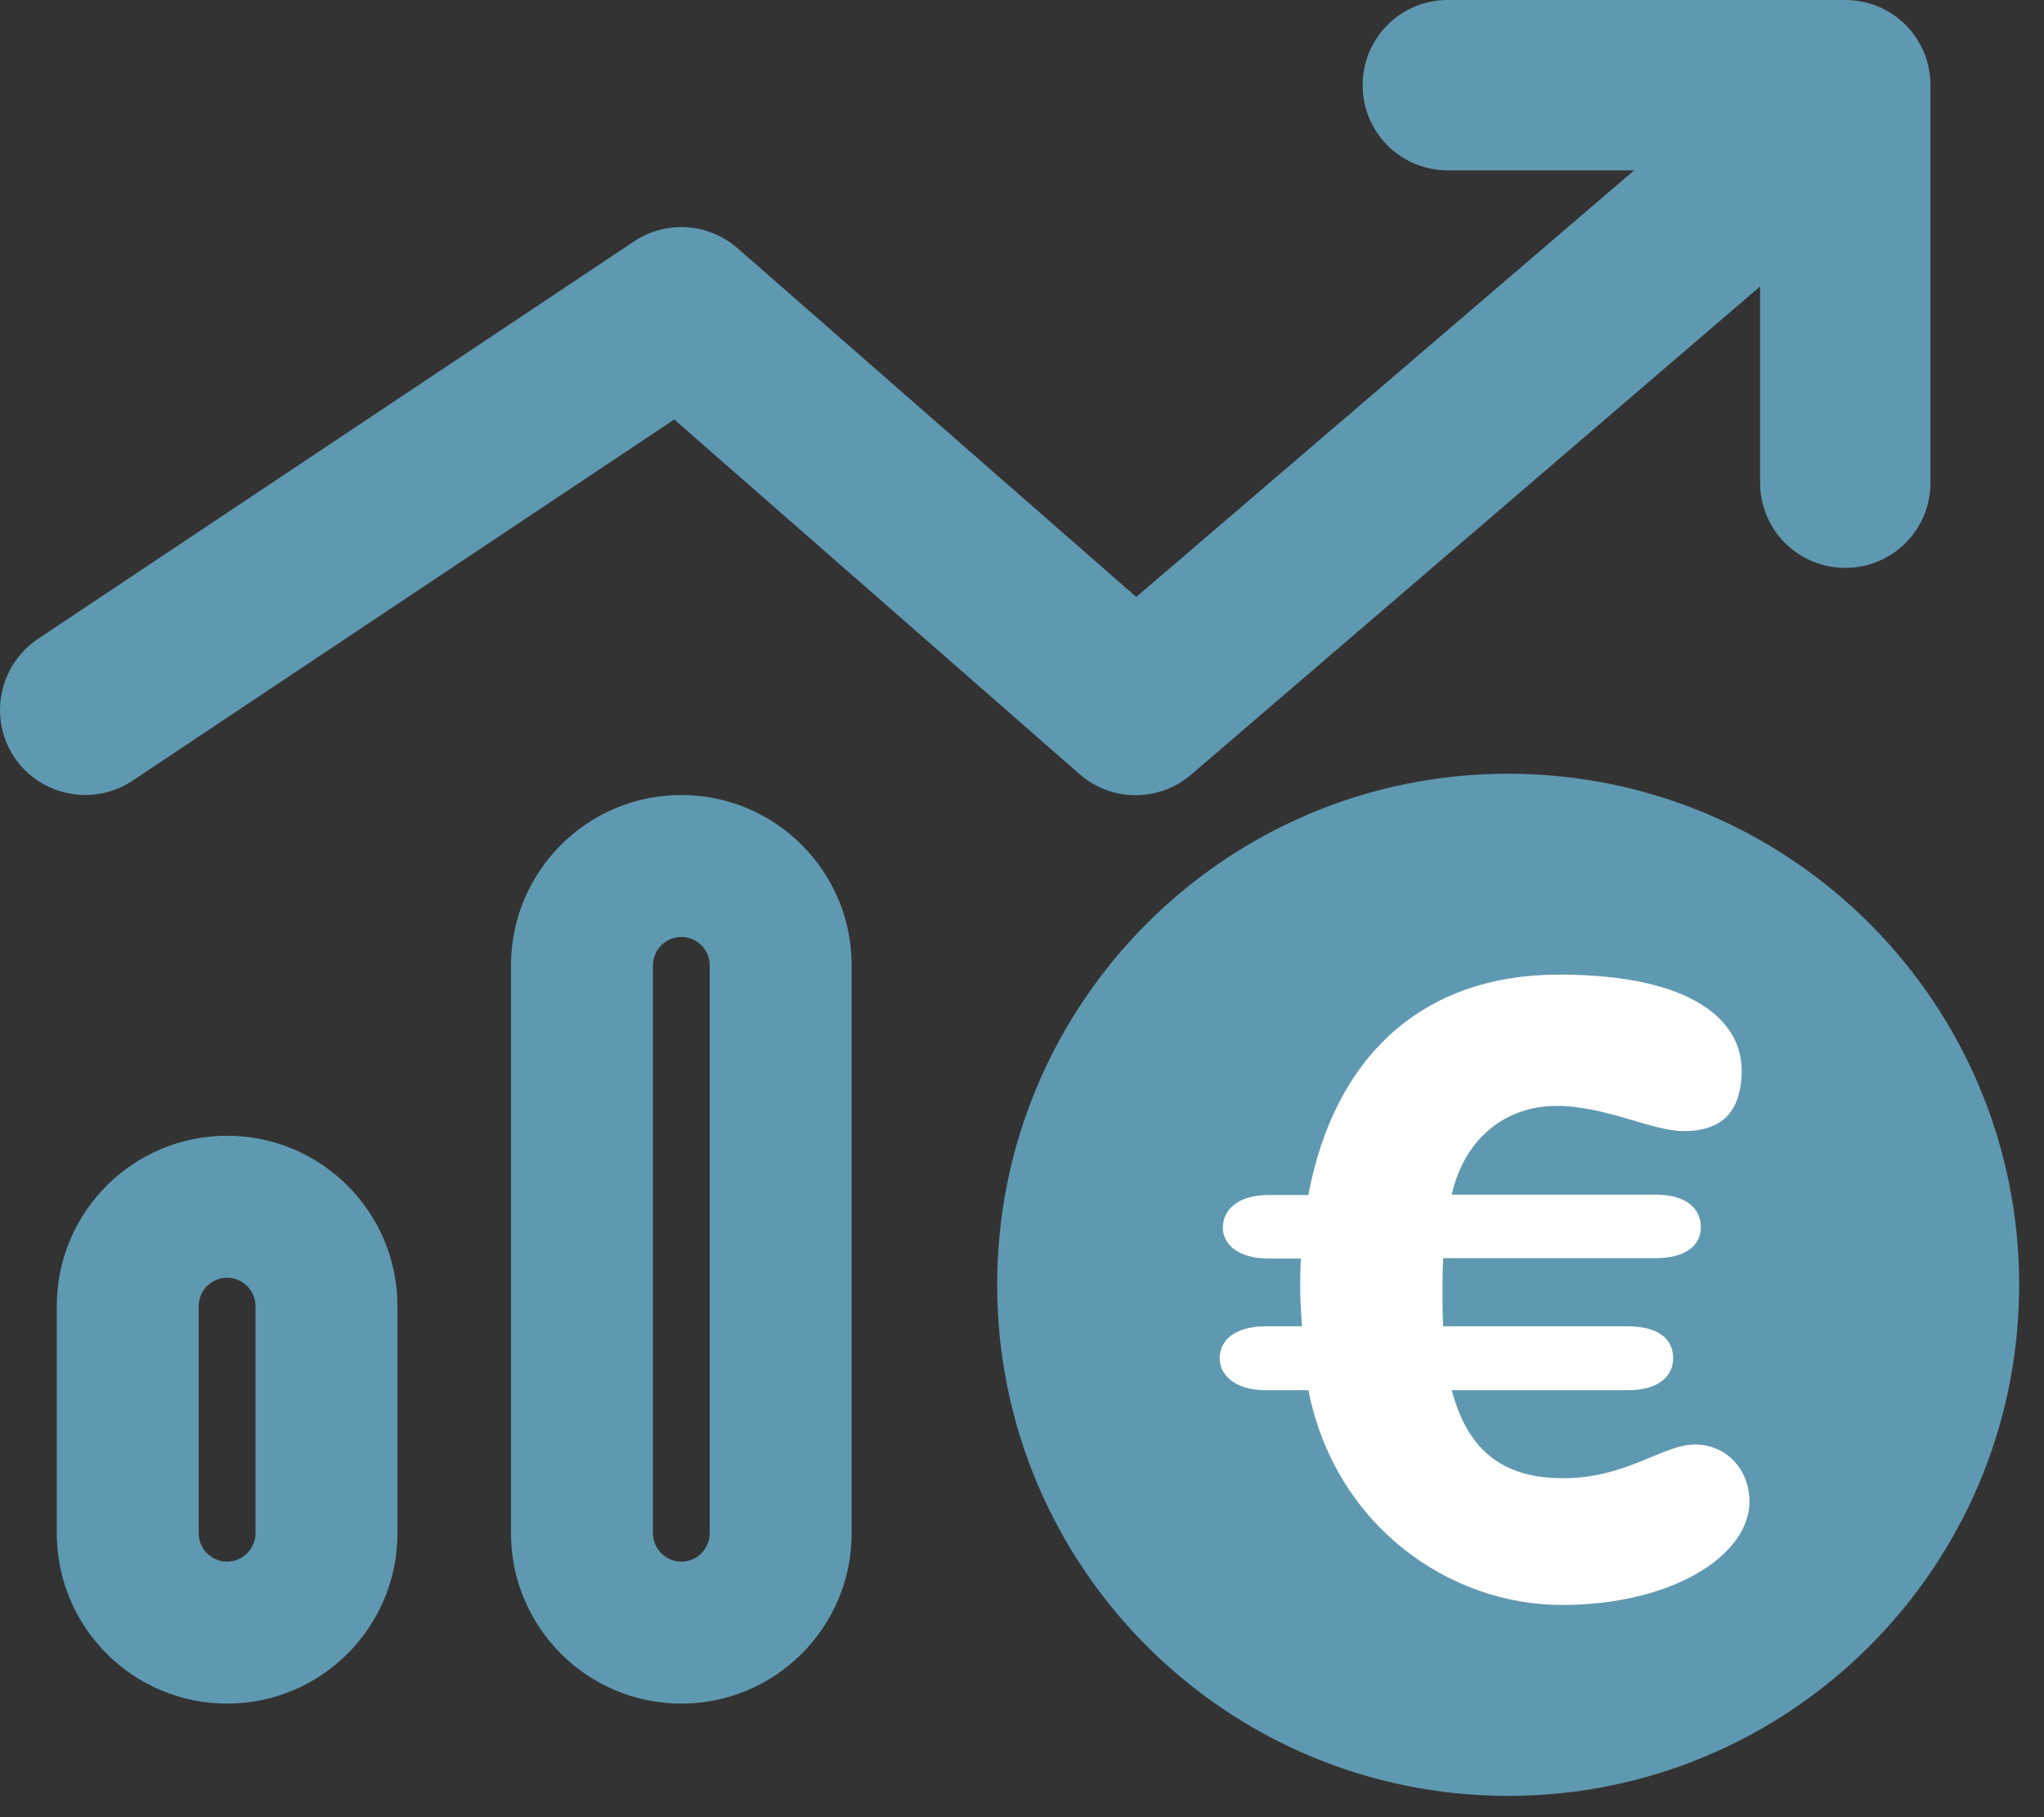 <?xml version="1.0" encoding="UTF-8"?>
<svg xmlns="http://www.w3.org/2000/svg" id="Layer_1" version="1.1" viewBox="0 0 576 512">
  <rect x="0" y="0" width="576" height="512" fill="#333333" stroke="none"/>
  <defs>
    <style>
      .st0 {
        fill: #fff;
      }

      .st1 {
        fill: #5f99b1;
      }
    </style>
  </defs>
  <path class="st1" d="M408,0c-13.3,0-24,10.7-24,24s10.7,24,24,24h52.5l-140.3,120.2-112.4-98.3c-8.2-7.1-20.1-7.9-29.1-1.9L10.7,180c-11,7.4-14,22.3-6.7,33.3s22.3,14,33.3,6.7l152.7-101.8,114.2,99.9c9,7.9,22.4,7.9,31.4.2l160.4-137.6v55.3c0,13.3,10.7,24,24,24s24-10.7,24-24V24c0-13.3-10.7-24-24-24h-112ZM200,432c0,4.4-3.6,8-8,8s-8-3.6-8-8v-160c0-4.4,3.6-8,8-8s8,3.6,8,8v160ZM192,224c-26.5,0-48,21.5-48,48v160c0,26.5,21.5,48,48,48s48-21.5,48-48v-160c0-26.5-21.5-48-48-48ZM72,432c0,4.4-3.6,8-8,8s-8-3.6-8-8v-64c0-4.4,3.6-8,8-8s8,3.6,8,8v64ZM64,320c-26.5,0-48,21.5-48,48v64c0,26.5,21.5,48,48,48s48-21.5,48-48v-64c0-26.5-21.5-48-48-48ZM425,506c79.5,0,144-64.5,144-144s-64.5-144-144-144-144,64.5-144,144,64.5,144,144,144Z"></path>
  <path class="st0" d="M368.7,391.7h-12c-8.7,0-13-4.3-13-9s3.8-9,13-9h10.2c-.2-3.5-.5-6.6-.5-10.4s0-5.4.2-8.7h-9c-8.7,0-13-4-13-8.7s3.8-9.2,13-9.2h11.1c7.3-39,32.1-62.1,70.6-62.1s51.5,13.5,51.5,26.9-7.3,17.2-16.3,17.2-22-7.1-35.9-7.1-25.8,8.7-29.5,25h57.4c9.2,0,12.8,4.3,12.8,9.2s-4,8.7-12.8,8.7h-59.8c-.2,3.5-.2,5.9-.2,9.7s0,6.1.2,9.5h52c9.2,0,12.8,4,12.8,9s-4,9-12.8,9h-49.6c4.3,16.1,13.5,24.8,31.4,24.8s28.1-9.5,37.1-9.5,15.4,7.1,15.4,16.1c0,14.9-21.3,29.1-52.9,29.1s-63.8-22.2-71.4-60.5Z"></path>
</svg>
